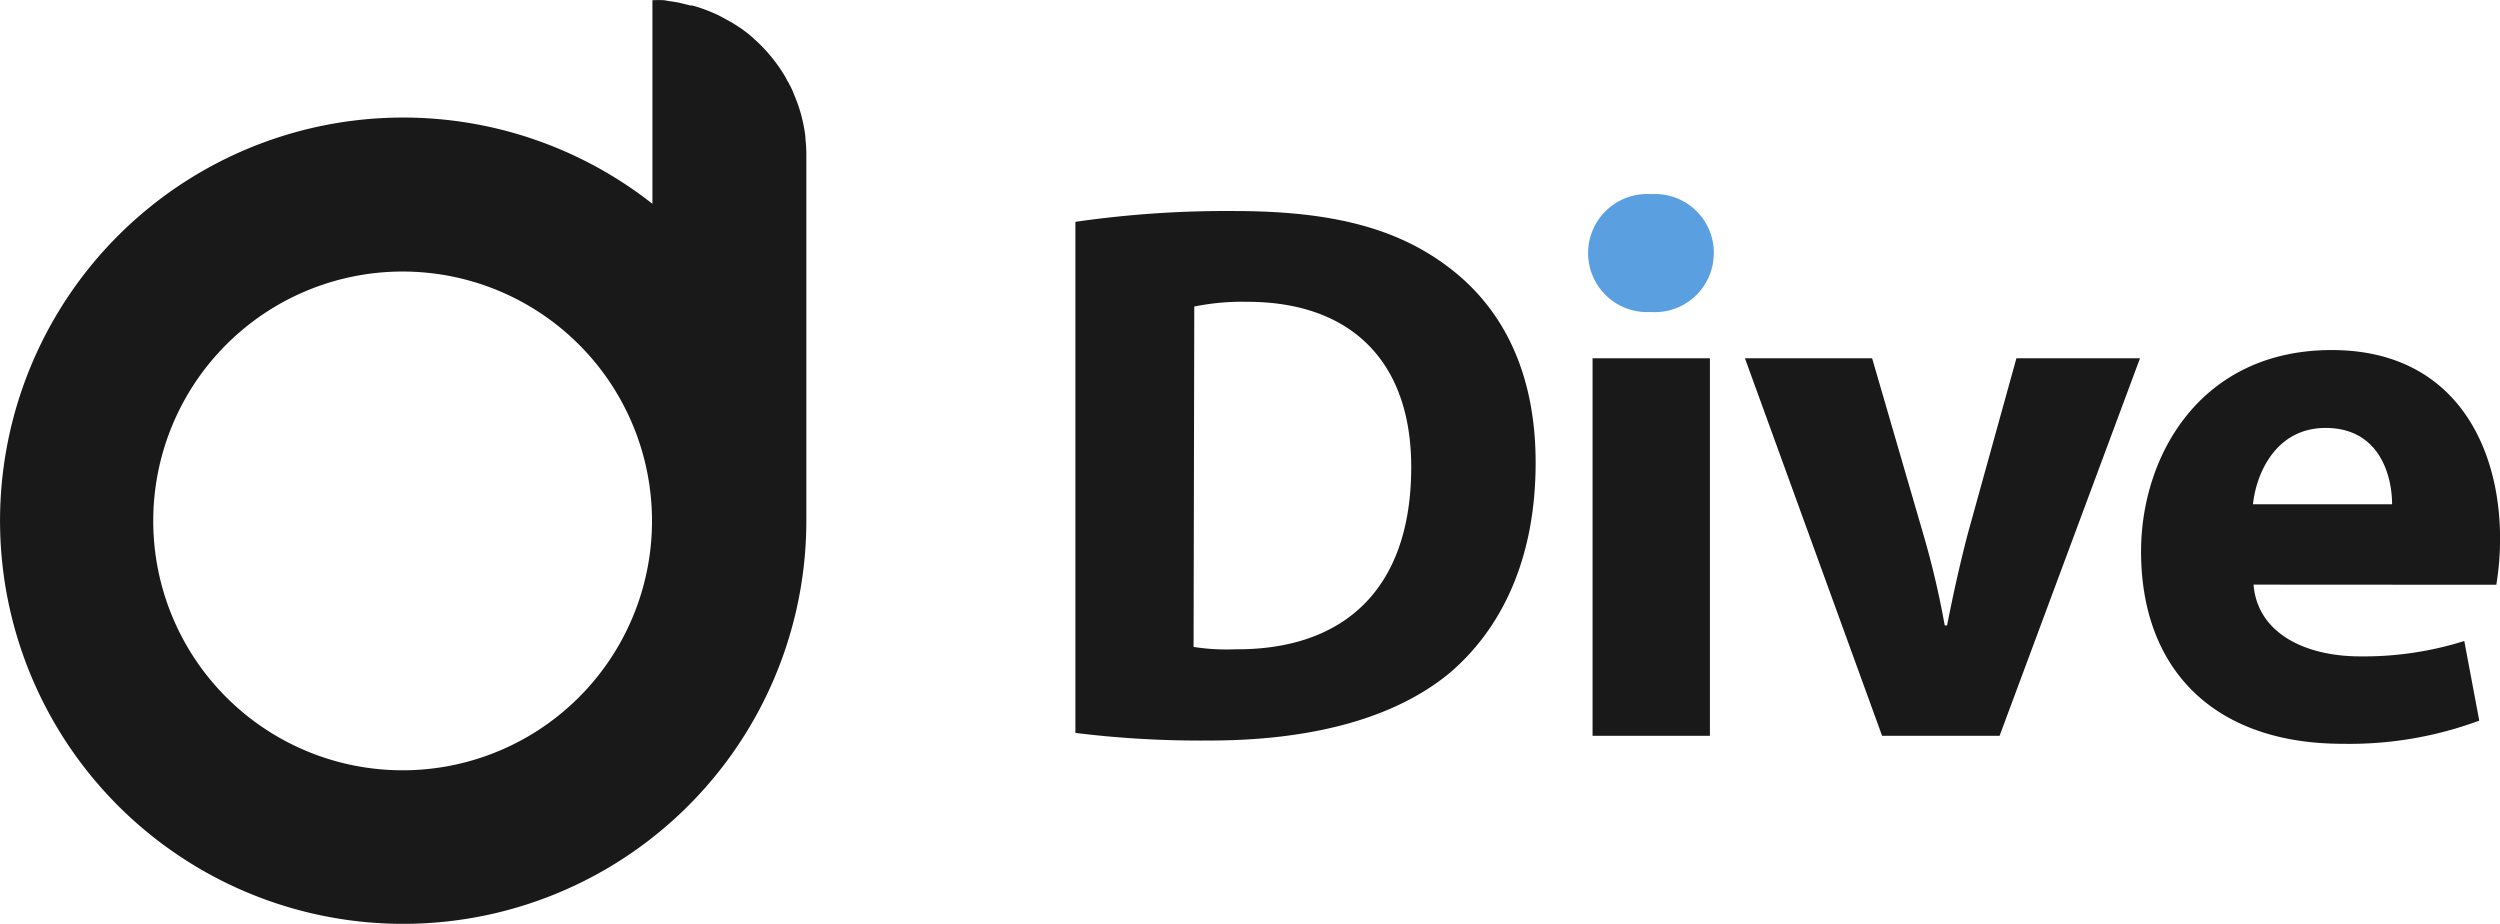 <svg xmlns="http://www.w3.org/2000/svg" width="118.796" height="43.902" viewBox="0 0 118.796 43.902">
  <g id="dive_logo_horizontal_black" transform="translate(-0.048 0.011)">
    <path id="Path_4063" data-name="Path 4063" d="M38.324,6.619V6.579a3.7,3.7,0,0,0-.072-.533,6.965,6.965,0,0,0-.474-1.567,2.917,2.917,0,0,0-.211-.461.658.658,0,0,0-.1-.178,3.535,3.535,0,0,0-.244-.428A7.5,7.5,0,0,0,35.862,1.82a4.891,4.891,0,0,0-.408-.342.2.2,0,0,1-.086-.066c-.171-.118-.349-.23-.527-.342h0L34.348.8,34.2.72A7.9,7.9,0,0,0,33.005.266L32.933.253a.125.125,0,0,0-.066,0L32.274.108C32.057.069,31.827.042,31.616,0a5.431,5.431,0,0,0-.566,0V9.674a19.157,19.157,0,1,0,7.314,15.076V7.33a6.348,6.348,0,0,0-.04-.711ZM19.18,36.592a11.85,11.85,0,1,1,11.85-11.85A11.85,11.85,0,0,1,19.18,36.592Z" transform="translate(0 0)" fill="#191919"/>
    <path id="Path_4064" data-name="Path 4064" d="M77.67,15.733a50.032,50.032,0,0,1,7.558-.513c4.694,0,7.742.843,10.125,2.633,2.567,1.909,4.187,4.957,4.187,9.322,0,4.733-1.725,8-4.115,10.02-2.633,2.159-6.583,3.186-11.409,3.186a48.485,48.485,0,0,1-6.346-.362Zm5.616,20.2a10.073,10.073,0,0,0,1.975.112c5.063.04,8.367-2.752,8.367-8.657,0-5.135-2.976-7.854-7.781-7.854a11.4,11.4,0,0,0-2.528.224Z" transform="translate(-26.521 -5.203)" fill="#191919"/>
    <path id="Path_4065" data-name="Path 4065" d="M115,25.85V43.789h5.576V25.85Z" transform="translate(-39.276 -8.836)" fill="#191919"/>
    <path id="Path_4066" data-name="Path 4066" d="M120.684,16.807a2.8,2.8,0,0,1-3,2.791,2.806,2.806,0,1,1,.033-5.6,2.791,2.791,0,0,1,2.969,2.811Z" transform="translate(-39.2 -4.783)" fill="#5aa0e0"/>
    <path id="Path_4067" data-name="Path 4067" d="M132.043,25.85l2.423,8.328a41.547,41.547,0,0,1,1.027,4.365h.112c.29-1.468.586-2.824.987-4.365L138.9,25.85h5.872L138.1,43.789h-5.583L126,25.85Z" transform="translate(-43.035 -8.836)" fill="#191919"/>
    <path id="Path_4068" data-name="Path 4068" d="M159.936,36.4c.184,2.311,2.456,3.41,5.063,3.41a15.852,15.852,0,0,0,4.951-.731l.711,3.785a17.775,17.775,0,0,1-6.491,1.1c-6.1,0-9.579-3.522-9.579-9.138,0-4.549,2.824-9.572,9.059-9.572,5.8,0,8,4.51,8,8.953a13.441,13.441,0,0,1-.178,2.2Zm6.583-3.818c0-1.356-.592-3.627-3.16-3.627-2.344,0-3.292,2.126-3.45,3.627Z" transform="translate(-52.803 -8.631)" fill="#191919"/>
  </g>
</svg>
